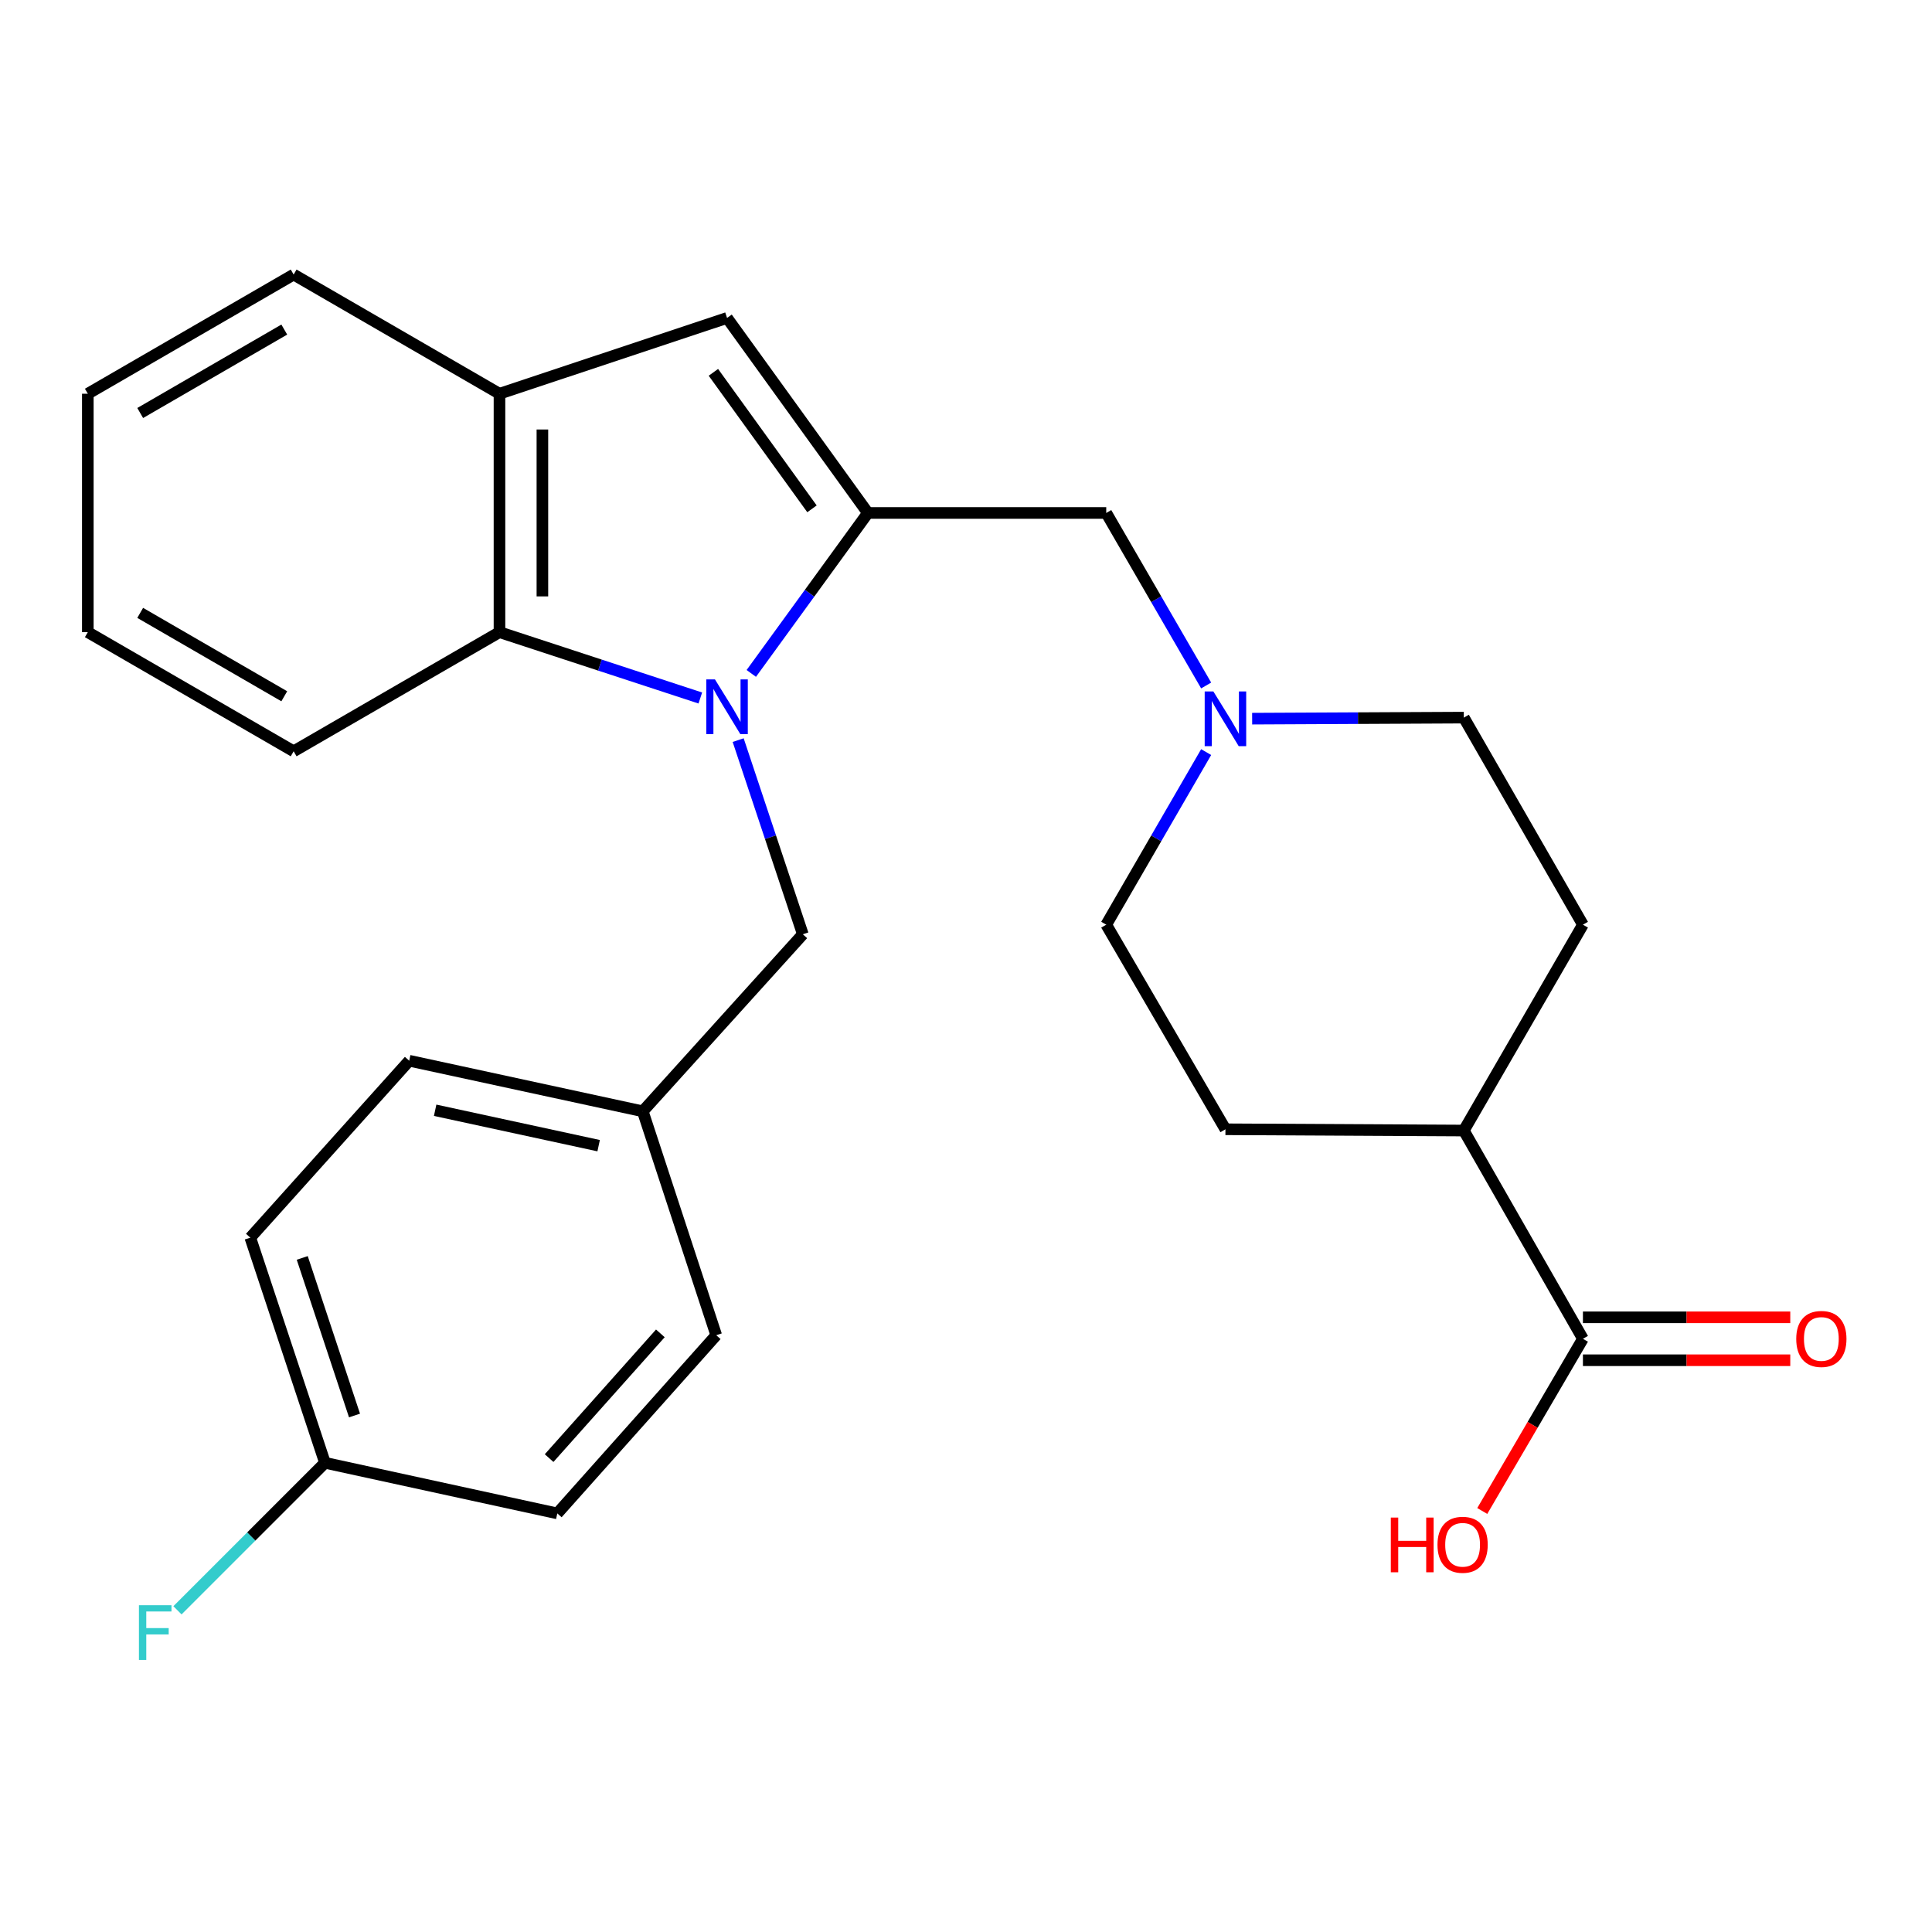<?xml version='1.0' encoding='iso-8859-1'?>
<svg version='1.1' baseProfile='full'
              xmlns='http://www.w3.org/2000/svg'
                      xmlns:rdkit='http://www.rdkit.org/xml'
                      xmlns:xlink='http://www.w3.org/1999/xlink'
                  xml:space='preserve'
width='1000px' height='1000px' viewBox='0 0 1000 1000'>
<!-- END OF HEADER -->
<rect style='opacity:1.0;fill:#FFFFFF;stroke:none' width='1000' height='1000' x='0' y='0'> </rect>
<path class='bond-0' d='M 388.867,348.563 L 419.048,307.035' style='fill:none;fill-rule:evenodd;stroke:#0000FF;stroke-width:6px;stroke-linecap:butt;stroke-linejoin:miter;stroke-opacity:1' />
<path class='bond-0' d='M 419.048,307.035 L 449.228,265.506' style='fill:none;fill-rule:evenodd;stroke:#000000;stroke-width:6px;stroke-linecap:butt;stroke-linejoin:miter;stroke-opacity:1' />
<path class='bond-2' d='M 362.484,361.286 L 310.507,344.246' style='fill:none;fill-rule:evenodd;stroke:#0000FF;stroke-width:6px;stroke-linecap:butt;stroke-linejoin:miter;stroke-opacity:1' />
<path class='bond-2' d='M 310.507,344.246 L 258.53,327.205' style='fill:none;fill-rule:evenodd;stroke:#000000;stroke-width:6px;stroke-linecap:butt;stroke-linejoin:miter;stroke-opacity:1' />
<path class='bond-7' d='M 382.073,383.086 L 398.81,433.333' style='fill:none;fill-rule:evenodd;stroke:#0000FF;stroke-width:6px;stroke-linecap:butt;stroke-linejoin:miter;stroke-opacity:1' />
<path class='bond-7' d='M 398.81,433.333 L 415.546,483.58' style='fill:none;fill-rule:evenodd;stroke:#000000;stroke-width:6px;stroke-linecap:butt;stroke-linejoin:miter;stroke-opacity:1' />
<path class='bond-1' d='M 449.228,265.506 L 376.323,164.572' style='fill:none;fill-rule:evenodd;stroke:#000000;stroke-width:6px;stroke-linecap:butt;stroke-linejoin:miter;stroke-opacity:1' />
<path class='bond-1' d='M 420.283,263.374 L 369.25,192.72' style='fill:none;fill-rule:evenodd;stroke:#000000;stroke-width:6px;stroke-linecap:butt;stroke-linejoin:miter;stroke-opacity:1' />
<path class='bond-5' d='M 449.228,265.506 L 572.588,265.506' style='fill:none;fill-rule:evenodd;stroke:#000000;stroke-width:6px;stroke-linecap:butt;stroke-linejoin:miter;stroke-opacity:1' />
<path class='bond-26' d='M 376.323,164.572 L 258.53,203.796' style='fill:none;fill-rule:evenodd;stroke:#000000;stroke-width:6px;stroke-linecap:butt;stroke-linejoin:miter;stroke-opacity:1' />
<path class='bond-3' d='M 258.53,327.205 L 258.53,203.796' style='fill:none;fill-rule:evenodd;stroke:#000000;stroke-width:6px;stroke-linecap:butt;stroke-linejoin:miter;stroke-opacity:1' />
<path class='bond-3' d='M 280.745,308.693 L 280.745,222.307' style='fill:none;fill-rule:evenodd;stroke:#000000;stroke-width:6px;stroke-linecap:butt;stroke-linejoin:miter;stroke-opacity:1' />
<path class='bond-22' d='M 258.53,327.205 L 151.992,388.866' style='fill:none;fill-rule:evenodd;stroke:#000000;stroke-width:6px;stroke-linecap:butt;stroke-linejoin:miter;stroke-opacity:1' />
<path class='bond-23' d='M 258.53,203.796 L 151.992,142.109' style='fill:none;fill-rule:evenodd;stroke:#000000;stroke-width:6px;stroke-linecap:butt;stroke-linejoin:miter;stroke-opacity:1' />
<path class='bond-4' d='M 624.304,354.806 L 598.446,310.156' style='fill:none;fill-rule:evenodd;stroke:#0000FF;stroke-width:6px;stroke-linecap:butt;stroke-linejoin:miter;stroke-opacity:1' />
<path class='bond-4' d='M 598.446,310.156 L 572.588,265.506' style='fill:none;fill-rule:evenodd;stroke:#000000;stroke-width:6px;stroke-linecap:butt;stroke-linejoin:miter;stroke-opacity:1' />
<path class='bond-12' d='M 624.307,389.282 L 598.447,433.95' style='fill:none;fill-rule:evenodd;stroke:#0000FF;stroke-width:6px;stroke-linecap:butt;stroke-linejoin:miter;stroke-opacity:1' />
<path class='bond-12' d='M 598.447,433.95 L 572.588,478.618' style='fill:none;fill-rule:evenodd;stroke:#000000;stroke-width:6px;stroke-linecap:butt;stroke-linejoin:miter;stroke-opacity:1' />
<path class='bond-13' d='M 648.111,371.976 L 702.891,371.708' style='fill:none;fill-rule:evenodd;stroke:#0000FF;stroke-width:6px;stroke-linecap:butt;stroke-linejoin:miter;stroke-opacity:1' />
<path class='bond-13' d='M 702.891,371.708 L 757.671,371.439' style='fill:none;fill-rule:evenodd;stroke:#000000;stroke-width:6px;stroke-linecap:butt;stroke-linejoin:miter;stroke-opacity:1' />
<path class='bond-6' d='M 819.32,692.952 L 757.671,585.168' style='fill:none;fill-rule:evenodd;stroke:#000000;stroke-width:6px;stroke-linecap:butt;stroke-linejoin:miter;stroke-opacity:1' />
<path class='bond-9' d='M 819.32,704.06 L 872.982,704.06' style='fill:none;fill-rule:evenodd;stroke:#000000;stroke-width:6px;stroke-linecap:butt;stroke-linejoin:miter;stroke-opacity:1' />
<path class='bond-9' d='M 872.982,704.06 L 926.644,704.06' style='fill:none;fill-rule:evenodd;stroke:#FF0000;stroke-width:6px;stroke-linecap:butt;stroke-linejoin:miter;stroke-opacity:1' />
<path class='bond-9' d='M 819.32,681.844 L 872.982,681.844' style='fill:none;fill-rule:evenodd;stroke:#000000;stroke-width:6px;stroke-linecap:butt;stroke-linejoin:miter;stroke-opacity:1' />
<path class='bond-9' d='M 872.982,681.844 L 926.644,681.844' style='fill:none;fill-rule:evenodd;stroke:#FF0000;stroke-width:6px;stroke-linecap:butt;stroke-linejoin:miter;stroke-opacity:1' />
<path class='bond-15' d='M 819.32,692.952 L 793.268,737.518' style='fill:none;fill-rule:evenodd;stroke:#000000;stroke-width:6px;stroke-linecap:butt;stroke-linejoin:miter;stroke-opacity:1' />
<path class='bond-15' d='M 793.268,737.518 L 767.216,782.085' style='fill:none;fill-rule:evenodd;stroke:#FF0000;stroke-width:6px;stroke-linecap:butt;stroke-linejoin:miter;stroke-opacity:1' />
<path class='bond-14' d='M 415.546,483.58 L 332.694,575.208' style='fill:none;fill-rule:evenodd;stroke:#000000;stroke-width:6px;stroke-linecap:butt;stroke-linejoin:miter;stroke-opacity:1' />
<path class='bond-8' d='M 757.671,585.168 L 819.32,478.618' style='fill:none;fill-rule:evenodd;stroke:#000000;stroke-width:6px;stroke-linecap:butt;stroke-linejoin:miter;stroke-opacity:1' />
<path class='bond-29' d='M 757.671,585.168 L 634.286,584.514' style='fill:none;fill-rule:evenodd;stroke:#000000;stroke-width:6px;stroke-linecap:butt;stroke-linejoin:miter;stroke-opacity:1' />
<path class='bond-10' d='M 634.286,584.514 L 572.588,478.618' style='fill:none;fill-rule:evenodd;stroke:#000000;stroke-width:6px;stroke-linecap:butt;stroke-linejoin:miter;stroke-opacity:1' />
<path class='bond-11' d='M 819.32,478.618 L 757.671,371.439' style='fill:none;fill-rule:evenodd;stroke:#000000;stroke-width:6px;stroke-linecap:butt;stroke-linejoin:miter;stroke-opacity:1' />
<path class='bond-18' d='M 332.694,575.208 L 370.72,691.101' style='fill:none;fill-rule:evenodd;stroke:#000000;stroke-width:6px;stroke-linecap:butt;stroke-linejoin:miter;stroke-opacity:1' />
<path class='bond-19' d='M 332.694,575.208 L 211.802,549.03' style='fill:none;fill-rule:evenodd;stroke:#000000;stroke-width:6px;stroke-linecap:butt;stroke-linejoin:miter;stroke-opacity:1' />
<path class='bond-19' d='M 309.858,592.994 L 225.234,574.67' style='fill:none;fill-rule:evenodd;stroke:#000000;stroke-width:6px;stroke-linecap:butt;stroke-linejoin:miter;stroke-opacity:1' />
<path class='bond-16' d='M 168.21,757.144 L 129.554,640.609' style='fill:none;fill-rule:evenodd;stroke:#000000;stroke-width:6px;stroke-linecap:butt;stroke-linejoin:miter;stroke-opacity:1' />
<path class='bond-16' d='M 183.497,732.669 L 156.438,651.095' style='fill:none;fill-rule:evenodd;stroke:#000000;stroke-width:6px;stroke-linecap:butt;stroke-linejoin:miter;stroke-opacity:1' />
<path class='bond-17' d='M 168.21,757.144 L 130.035,795.318' style='fill:none;fill-rule:evenodd;stroke:#000000;stroke-width:6px;stroke-linecap:butt;stroke-linejoin:miter;stroke-opacity:1' />
<path class='bond-17' d='M 130.035,795.318 L 91.86,833.493' style='fill:none;fill-rule:evenodd;stroke:#33CCCC;stroke-width:6px;stroke-linecap:butt;stroke-linejoin:miter;stroke-opacity:1' />
<path class='bond-27' d='M 168.21,757.144 L 288.459,783.334' style='fill:none;fill-rule:evenodd;stroke:#000000;stroke-width:6px;stroke-linecap:butt;stroke-linejoin:miter;stroke-opacity:1' />
<path class='bond-21' d='M 370.72,691.101 L 288.459,783.334' style='fill:none;fill-rule:evenodd;stroke:#000000;stroke-width:6px;stroke-linecap:butt;stroke-linejoin:miter;stroke-opacity:1' />
<path class='bond-21' d='M 341.801,690.149 L 284.219,754.712' style='fill:none;fill-rule:evenodd;stroke:#000000;stroke-width:6px;stroke-linecap:butt;stroke-linejoin:miter;stroke-opacity:1' />
<path class='bond-20' d='M 211.802,549.03 L 129.554,640.609' style='fill:none;fill-rule:evenodd;stroke:#000000;stroke-width:6px;stroke-linecap:butt;stroke-linejoin:miter;stroke-opacity:1' />
<path class='bond-24' d='M 151.992,388.866 L 45.455,327.205' style='fill:none;fill-rule:evenodd;stroke:#000000;stroke-width:6px;stroke-linecap:butt;stroke-linejoin:miter;stroke-opacity:1' />
<path class='bond-24' d='M 147.14,360.389 L 72.564,317.226' style='fill:none;fill-rule:evenodd;stroke:#000000;stroke-width:6px;stroke-linecap:butt;stroke-linejoin:miter;stroke-opacity:1' />
<path class='bond-28' d='M 151.992,142.109 L 45.455,203.796' style='fill:none;fill-rule:evenodd;stroke:#000000;stroke-width:6px;stroke-linecap:butt;stroke-linejoin:miter;stroke-opacity:1' />
<path class='bond-28' d='M 147.143,170.588 L 72.567,213.768' style='fill:none;fill-rule:evenodd;stroke:#000000;stroke-width:6px;stroke-linecap:butt;stroke-linejoin:miter;stroke-opacity:1' />
<path class='bond-25' d='M 45.455,327.205 L 45.455,203.796' style='fill:none;fill-rule:evenodd;stroke:#000000;stroke-width:6px;stroke-linecap:butt;stroke-linejoin:miter;stroke-opacity:1' />
<path  class='atom-0' d='M 370.063 351.663
L 379.343 366.663
Q 380.263 368.143, 381.743 370.823
Q 383.223 373.503, 383.303 373.663
L 383.303 351.663
L 387.063 351.663
L 387.063 379.983
L 383.183 379.983
L 373.223 363.583
Q 372.063 361.663, 370.823 359.463
Q 369.623 357.263, 369.263 356.583
L 369.263 379.983
L 365.583 379.983
L 365.583 351.663
L 370.063 351.663
' fill='#0000FF'/>
<path  class='atom-5' d='M 628.026 357.884
L 637.306 372.884
Q 638.226 374.364, 639.706 377.044
Q 641.186 379.724, 641.266 379.884
L 641.266 357.884
L 645.026 357.884
L 645.026 386.204
L 641.146 386.204
L 631.186 369.804
Q 630.026 367.884, 628.786 365.684
Q 627.586 363.484, 627.226 362.804
L 627.226 386.204
L 623.546 386.204
L 623.546 357.884
L 628.026 357.884
' fill='#0000FF'/>
<path  class='atom-10' d='M 929.729 693.032
Q 929.729 686.232, 933.089 682.432
Q 936.449 678.632, 942.729 678.632
Q 949.009 678.632, 952.369 682.432
Q 955.729 686.232, 955.729 693.032
Q 955.729 699.912, 952.329 703.832
Q 948.929 707.712, 942.729 707.712
Q 936.489 707.712, 933.089 703.832
Q 929.729 699.952, 929.729 693.032
M 942.729 704.512
Q 947.049 704.512, 949.369 701.632
Q 951.729 698.712, 951.729 693.032
Q 951.729 687.472, 949.369 684.672
Q 947.049 681.832, 942.729 681.832
Q 938.409 681.832, 936.049 684.632
Q 933.729 687.432, 933.729 693.032
Q 933.729 698.752, 936.049 701.632
Q 938.409 704.512, 942.729 704.512
' fill='#FF0000'/>
<path  class='atom-16' d='M 719.882 785.49
L 723.722 785.49
L 723.722 797.53
L 738.202 797.53
L 738.202 785.49
L 742.042 785.49
L 742.042 813.81
L 738.202 813.81
L 738.202 800.73
L 723.722 800.73
L 723.722 813.81
L 719.882 813.81
L 719.882 785.49
' fill='#FF0000'/>
<path  class='atom-16' d='M 744.042 799.57
Q 744.042 792.77, 747.402 788.97
Q 750.762 785.17, 757.042 785.17
Q 763.322 785.17, 766.682 788.97
Q 770.042 792.77, 770.042 799.57
Q 770.042 806.45, 766.642 810.37
Q 763.242 814.25, 757.042 814.25
Q 750.802 814.25, 747.402 810.37
Q 744.042 806.49, 744.042 799.57
M 757.042 811.05
Q 761.362 811.05, 763.682 808.17
Q 766.042 805.25, 766.042 799.57
Q 766.042 794.01, 763.682 791.21
Q 761.362 788.37, 757.042 788.37
Q 752.722 788.37, 750.362 791.17
Q 748.042 793.97, 748.042 799.57
Q 748.042 805.29, 750.362 808.17
Q 752.722 811.05, 757.042 811.05
' fill='#FF0000'/>
<path  class='atom-18' d='M 71.913 830.86
L 88.754 830.86
L 88.754 834.1
L 75.713 834.1
L 75.713 842.7
L 87.314 842.7
L 87.314 845.98
L 75.713 845.98
L 75.713 859.18
L 71.913 859.18
L 71.913 830.86
' fill='#33CCCC'/>
</svg>
